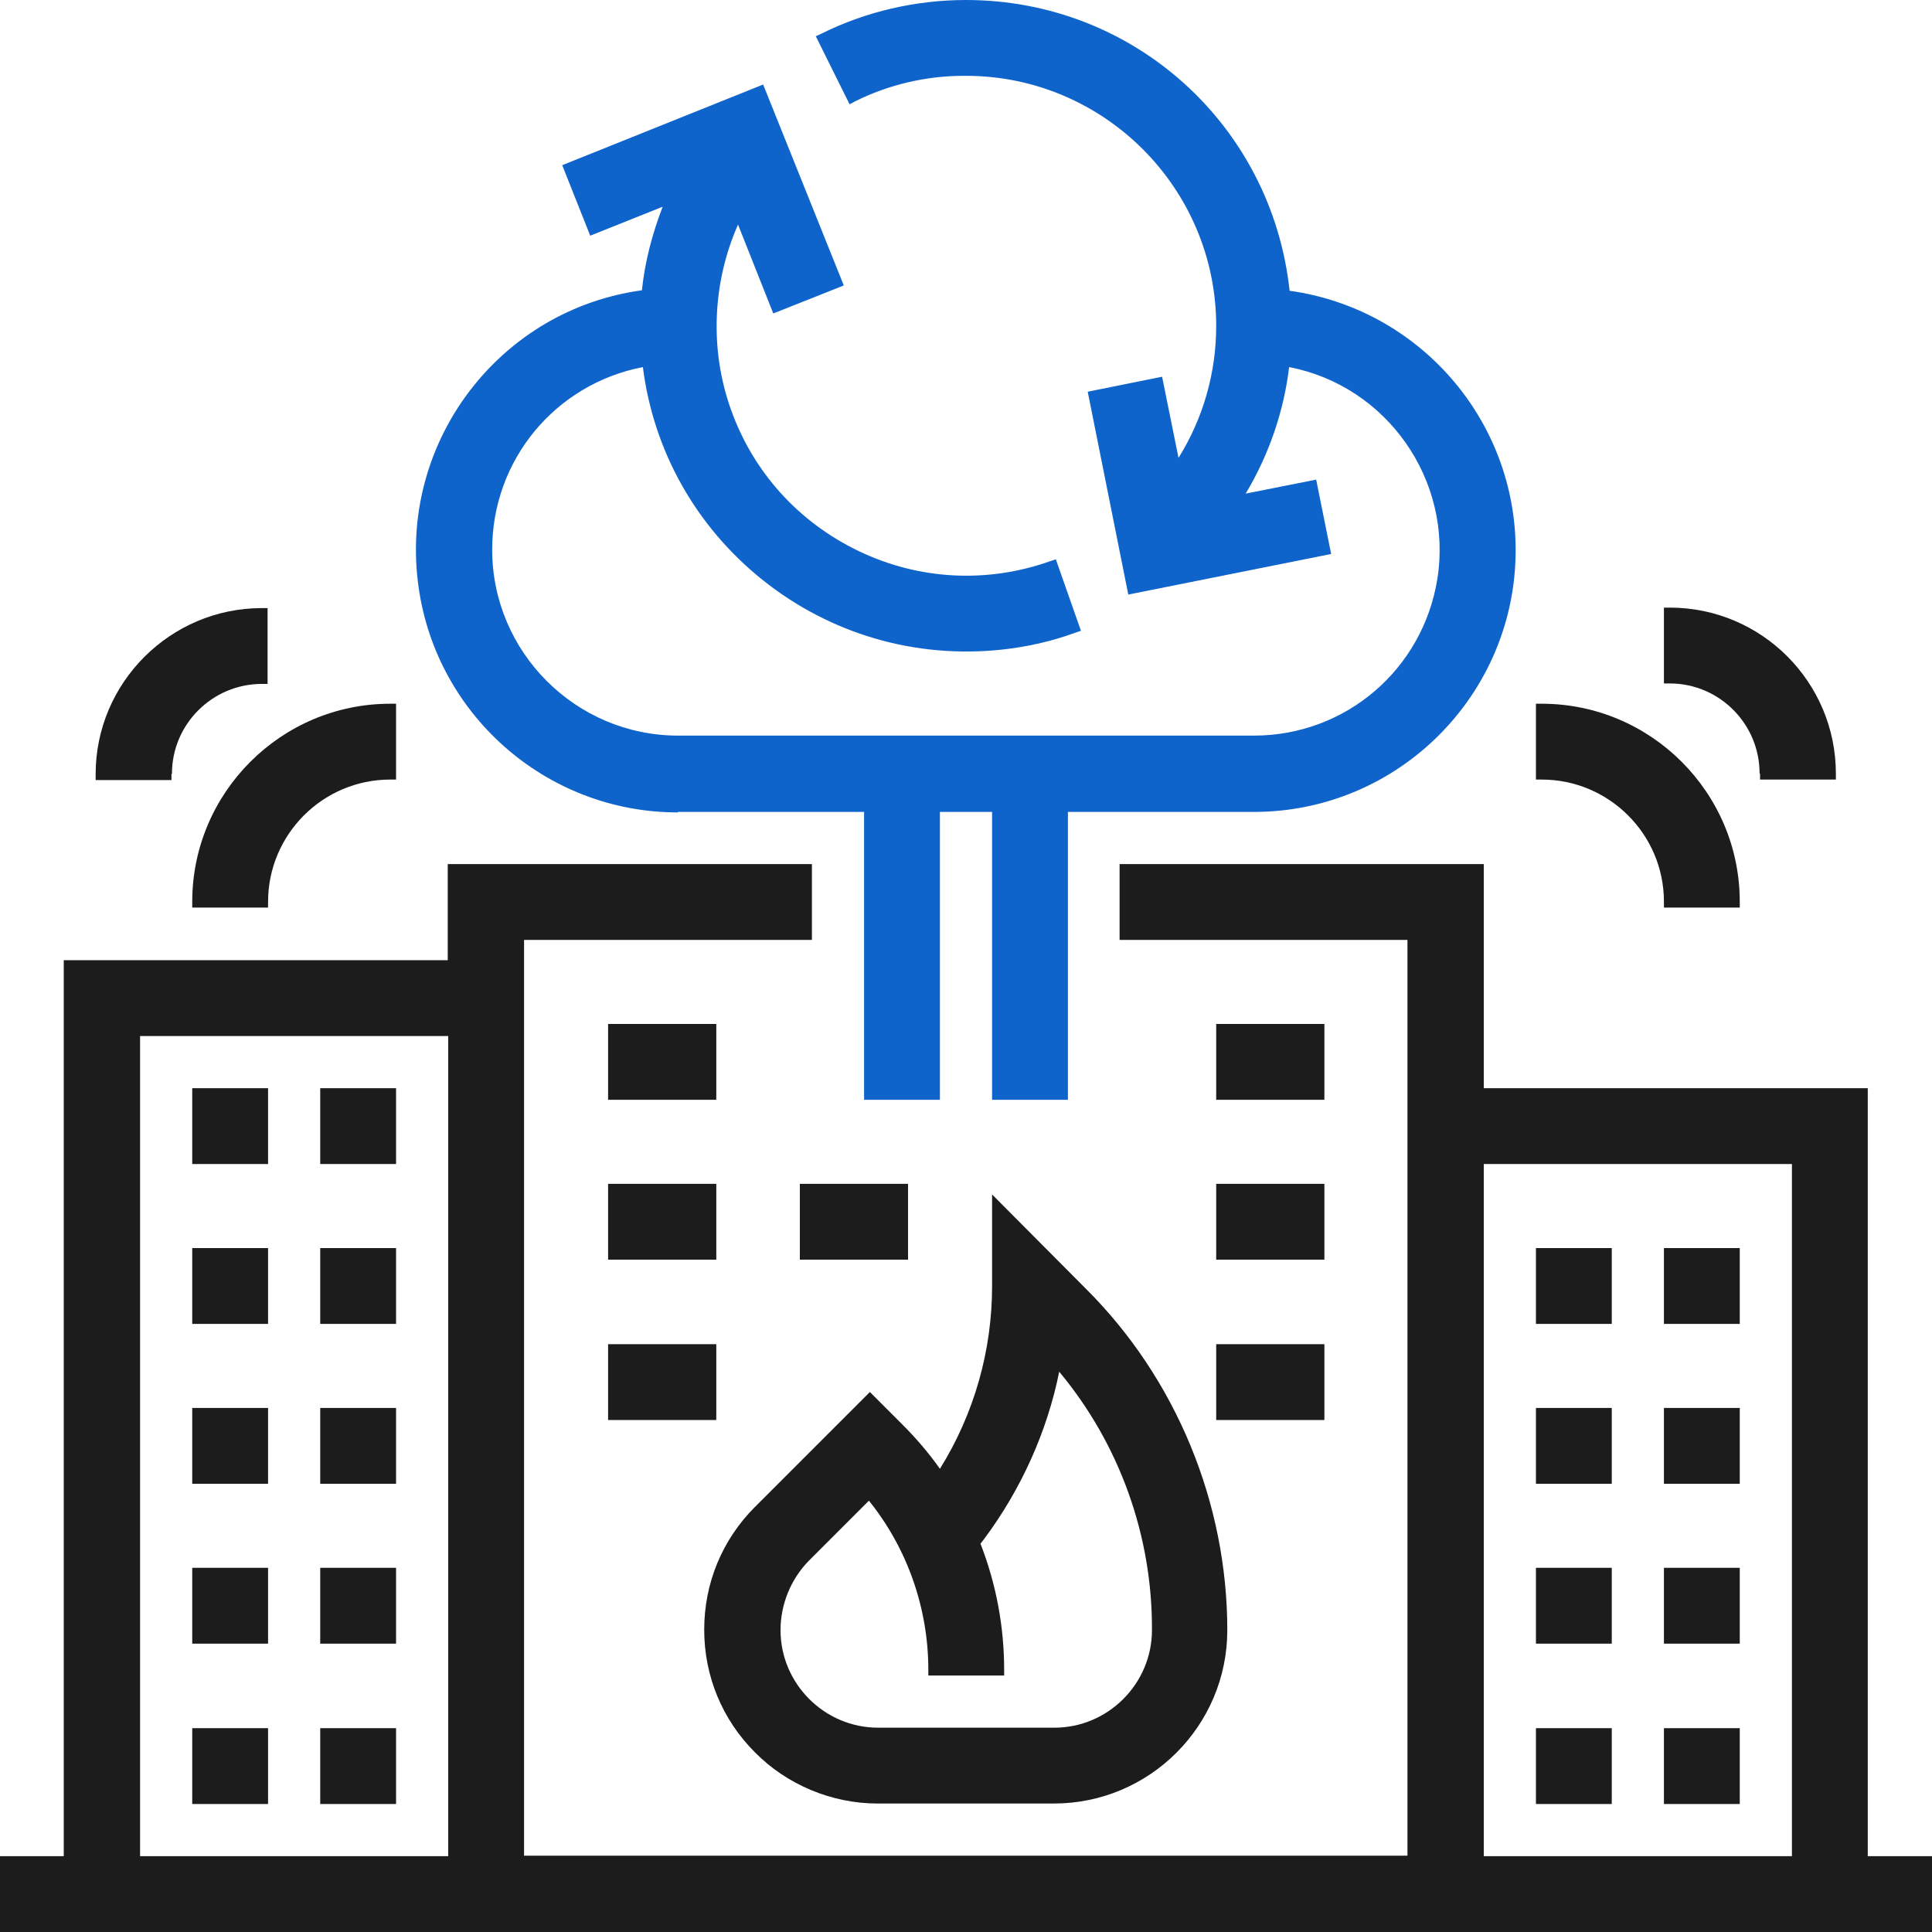 <svg width="40" height="40" viewBox="0 0 40 40" fill="none" xmlns="http://www.w3.org/2000/svg">
<path d="M38.67 38.43V22.53H30.72V17.89H23.18V19.46H29.14V38.42H10.85V19.46H16.81V17.89H9.27V19.88H1.32V38.43H0V40H40V38.43H38.67ZM2.9 38.43V21.45H9.28V38.43H2.9ZM37.1 24.1V38.43H30.72V24.1H37.1Z" fill="#1C1C1C"/>
<path d="M3.98 18.67V18.79H5.55V18.67C5.55 17.28 6.68 16.14 8.08 16.14H8.2V14.57H8.08C5.82 14.57 3.98 16.41 3.98 18.67Z" fill="#1C1C1C"/>
<path d="M3.56 16.02C3.56 14.99 4.4 14.16 5.42 14.16H5.54V12.59H5.42C3.53 12.59 1.98 14.13 1.98 16.03V16.15H3.55V16.03L3.56 16.02Z" fill="#1C1C1C"/>
<path d="M33.37 25.84H31.8V27.41H33.37V25.84Z" fill="#1C1C1C"/>
<path d="M36.02 25.84H34.45V27.41H36.02V25.84Z" fill="#1C1C1C"/>
<path d="M33.37 29.15H31.8V30.72H33.37V29.15Z" fill="#1C1C1C"/>
<path d="M36.02 29.15H34.45V30.72H36.02V29.15Z" fill="#1C1C1C"/>
<path d="M33.37 32.46H31.8V34.03H33.37V32.46Z" fill="#1C1C1C"/>
<path d="M36.02 32.46H34.45V34.03H36.02V32.46Z" fill="#1C1C1C"/>
<path d="M33.37 35.78H31.8V37.35H33.37V35.78Z" fill="#1C1C1C"/>
<path d="M36.02 35.78H34.45V37.35H36.02V35.78Z" fill="#1C1C1C"/>
<path d="M20.54 24.73V26.63C20.54 27.96 20.17 29.27 19.46 30.41C19.22 30.07 18.96 29.77 18.68 29.49L18.01 28.82L15.63 31.2C14.95 31.88 14.58 32.78 14.58 33.74C14.58 34.7 14.95 35.6 15.63 36.28C16.29 36.95 17.22 37.34 18.17 37.34H21.82C23.8 37.34 25.41 35.73 25.41 33.75C25.41 31.12 24.35 28.54 22.48 26.68L20.53 24.72L20.54 24.73ZM20.79 34.7V34.58C20.79 33.69 20.63 32.81 20.3 31.96L20.37 31.87C21.14 30.84 21.68 29.64 21.93 28.4C23.18 29.9 23.86 31.8 23.85 33.75C23.85 34.86 22.94 35.77 21.83 35.77H18.18C17.07 35.77 16.16 34.86 16.16 33.75C16.16 33.22 16.37 32.7 16.74 32.32L17.99 31.07C18.78 32.05 19.22 33.29 19.22 34.57V34.69H20.79V34.7Z" fill="#1C1C1C"/>
<path d="M14.83 21.2H12.59V22.77H14.83V21.2Z" fill="#1C1C1C"/>
<path d="M14.83 24.51H12.59V26.08H14.83V24.51Z" fill="#1C1C1C"/>
<path d="M14.83 27.83H12.59V29.4H14.83V27.83Z" fill="#1C1C1C"/>
<path d="M18.8 24.51H16.56V26.08H18.8V24.51Z" fill="#1C1C1C"/>
<path d="M27.42 21.2H25.18V22.77H27.42V21.2Z" fill="#1C1C1C"/>
<path d="M27.42 24.51H25.18V26.08H27.42V24.51Z" fill="#1C1C1C"/>
<path d="M27.42 27.83H25.18V29.4H27.42V27.83Z" fill="#1C1C1C"/>
<path d="M5.55 25.84H3.98V27.41H5.55V25.84Z" fill="#1C1C1C"/>
<path d="M8.2 25.84H6.63V27.41H8.2V25.84Z" fill="#1C1C1C"/>
<path d="M5.55 29.15H3.98V30.72H5.55V29.15Z" fill="#1C1C1C"/>
<path d="M8.2 29.15H6.63V30.72H8.2V29.15Z" fill="#1C1C1C"/>
<path d="M5.55 32.46H3.98V34.03H5.55V32.46Z" fill="#1C1C1C"/>
<path d="M8.2 32.46H6.63V34.03H8.2V32.46Z" fill="#1C1C1C"/>
<path d="M5.55 35.78H3.98V37.35H5.55V35.78Z" fill="#1C1C1C"/>
<path d="M8.2 35.78H6.63V37.35H8.2V35.78Z" fill="#1C1C1C"/>
<path d="M34.45 18.67V18.79H36.02V18.67C36.02 16.41 34.18 14.57 31.92 14.57H31.8V16.14H31.92C33.31 16.14 34.45 17.27 34.45 18.67Z" fill="#1C1C1C"/>
<path d="M36.44 16.02V16.14H38.01V16.02C38.01 14.12 36.47 12.58 34.57 12.58H34.45V14.15H34.57C35.6 14.15 36.43 14.99 36.43 16.01L36.44 16.02Z" fill="#1C1C1C"/>
<path d="M5.55 22.53H3.98V24.1H5.55V22.53Z" fill="#1C1C1C"/>
<path d="M8.2 22.53H6.63V24.1H8.2V22.53Z" fill="#1C1C1C"/>
<path d="M14.04 16.81H17.89V22.77H19.46V16.81H20.54V22.77H22.11V16.81H25.96C28.95 16.81 31.38 14.38 31.38 11.39C31.38 8.68 29.37 6.39 26.7 6.02C26.33 2.59 23.47 0 20 0C18.96 0 17.92 0.24 17 0.7L16.89 0.75L17.59 2.16L17.7 2.1C18.4 1.75 19.18 1.57 19.95 1.57C19.97 1.57 19.98 1.57 20 1.57C22.85 1.57 25.18 3.89 25.18 6.75C25.18 7.72 24.91 8.66 24.4 9.48L24.06 7.8L22.52 8.11L23.36 12.31L27.56 11.47L27.25 9.93L25.79 10.22C26.27 9.42 26.58 8.52 26.69 7.6C28.71 7.99 30.08 9.93 29.76 11.98C29.46 13.86 27.86 15.23 25.96 15.23H14.04C11.92 15.23 10.19 13.5 10.19 11.38C10.19 9.52 11.5 7.95 13.31 7.6C13.53 9.34 14.41 10.9 15.78 12C17.19 13.13 18.95 13.64 20.74 13.45C21.29 13.39 21.8 13.27 22.26 13.1L22.38 13.06L21.86 11.58L21.74 11.62C20.44 12.08 19.03 12.01 17.78 11.41C16.53 10.81 15.59 9.77 15.13 8.47C14.69 7.23 14.75 5.85 15.28 4.65L16.01 6.49L17.47 5.91L15.8 1.75L11.64 3.42L12.22 4.88L13.72 4.28C13.5 4.85 13.35 5.43 13.29 6.01C10.37 6.41 8.3 9.09 8.65 12.03C8.97 14.76 11.29 16.82 14.03 16.82L14.04 16.81Z" fill="#0F64CC"/>
</svg>
